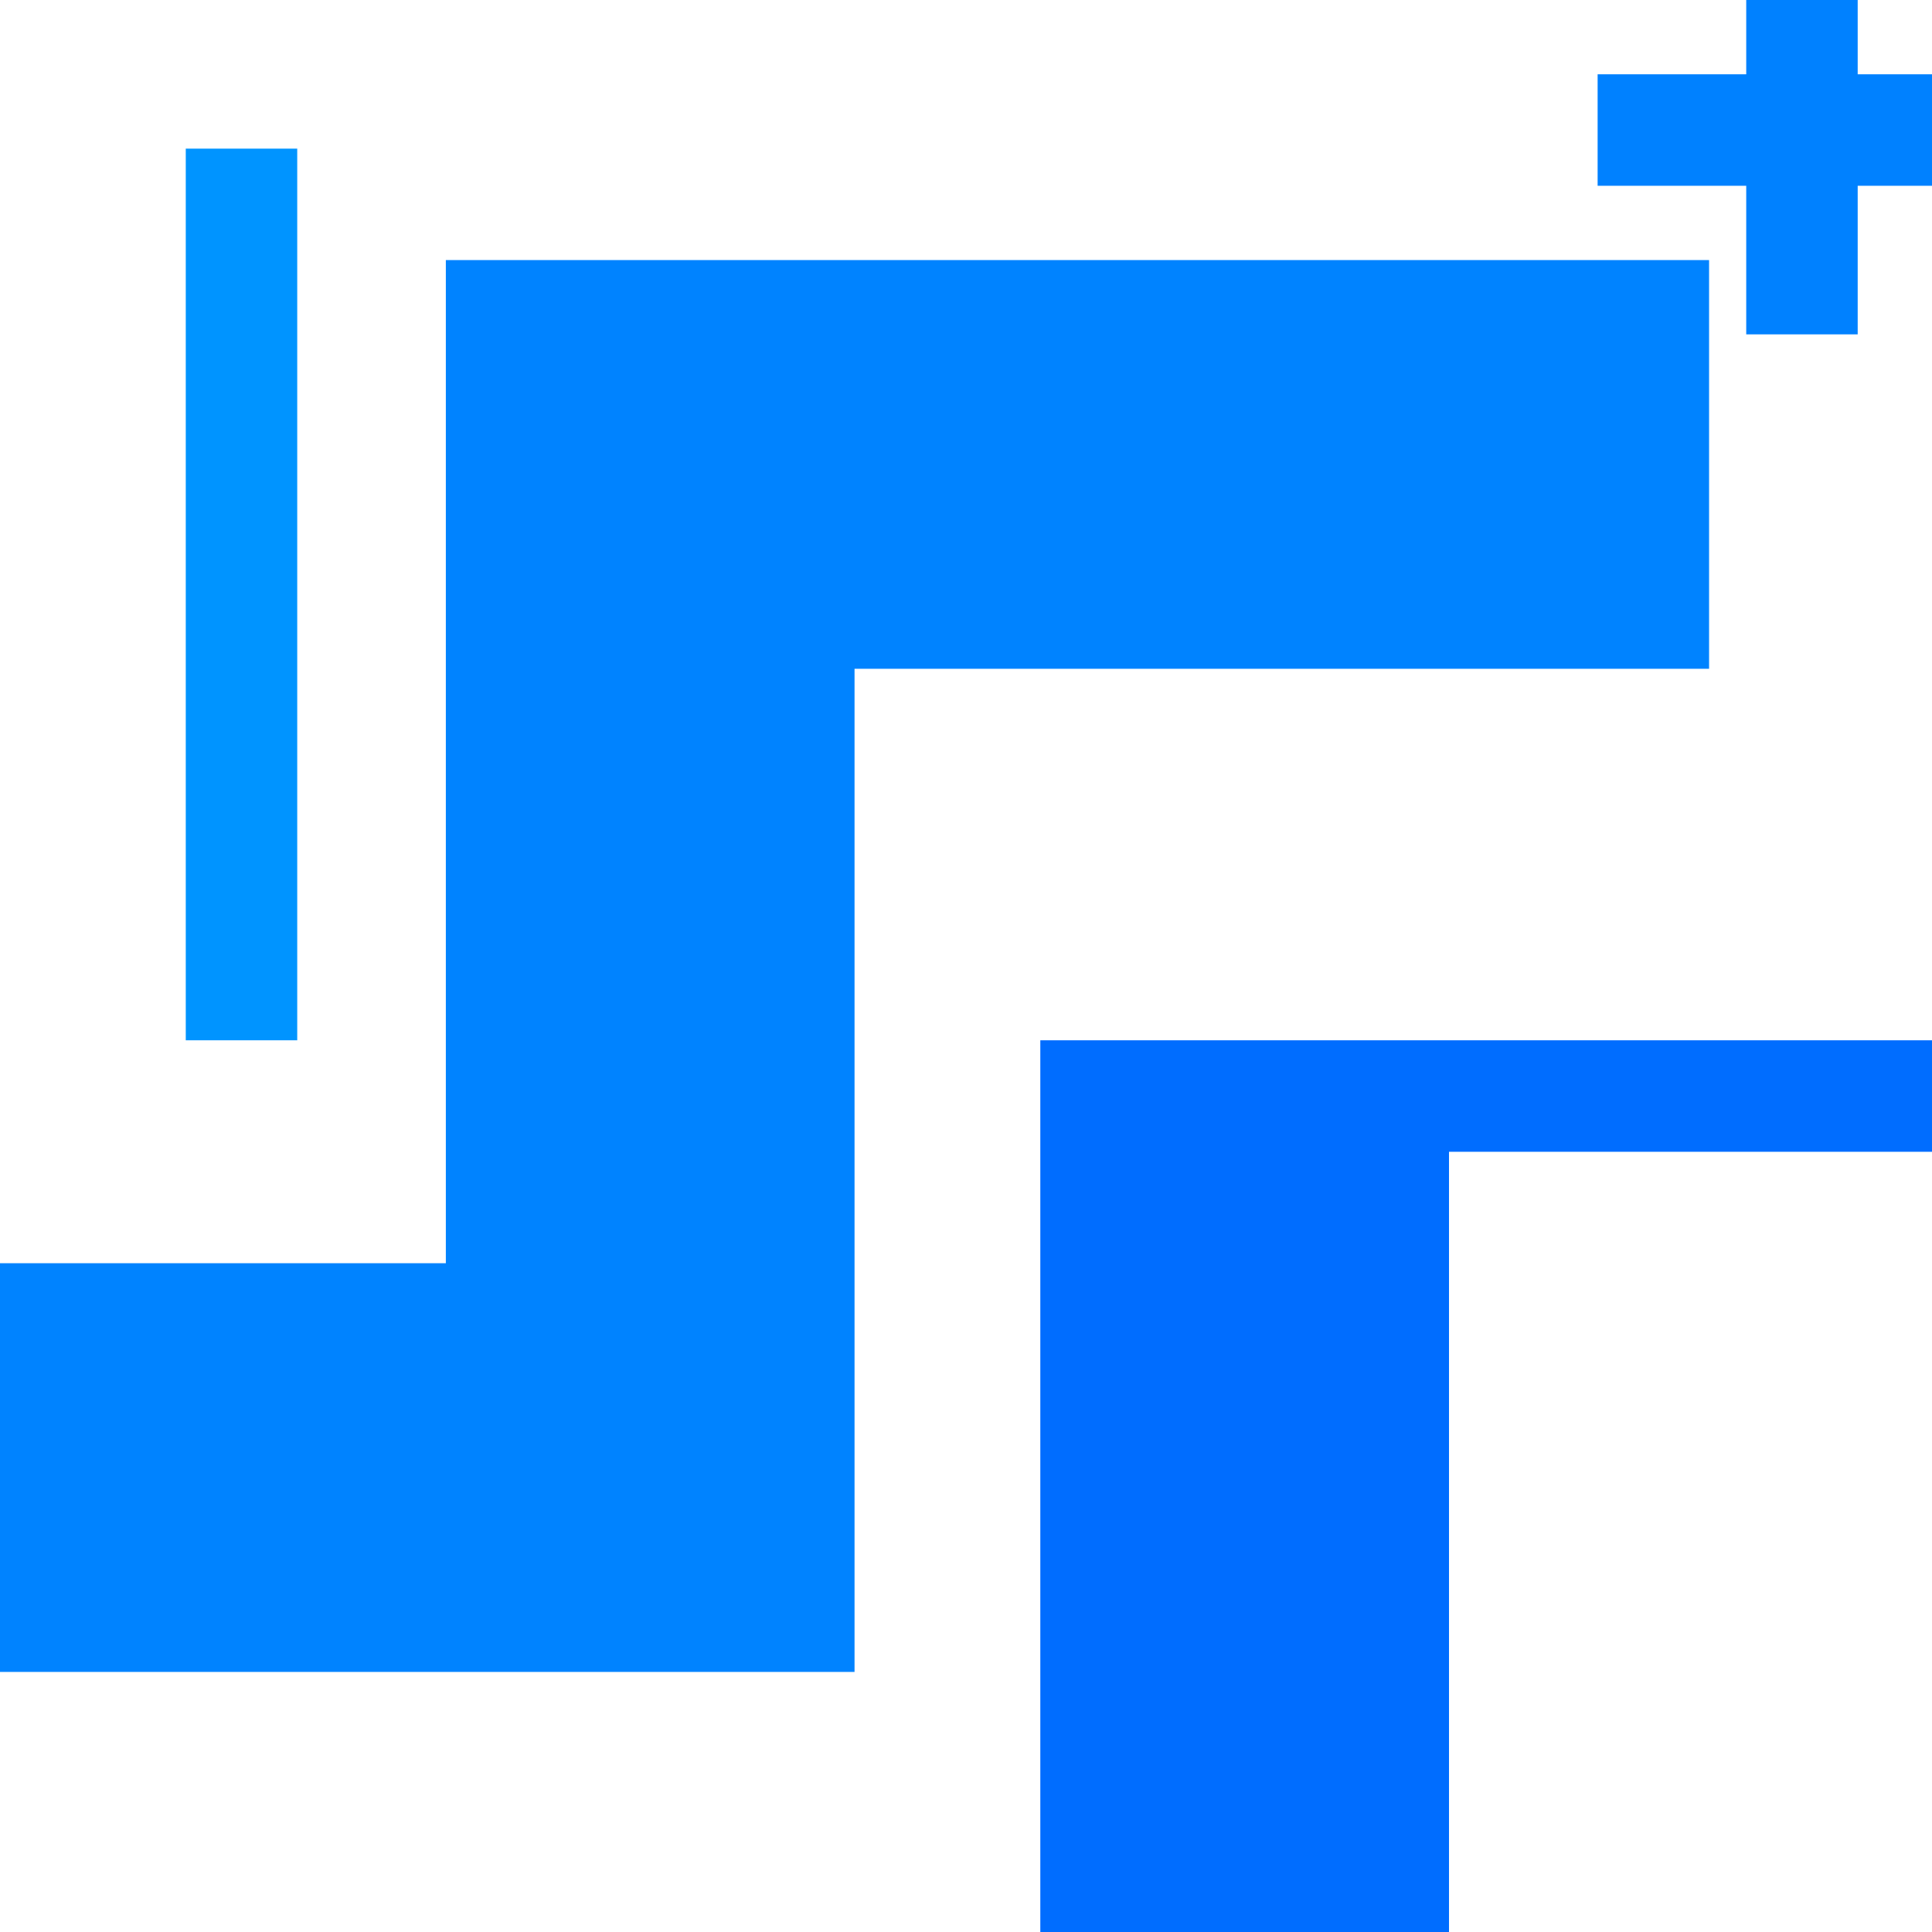<?xml version="1.0" encoding="UTF-8"?>
<svg version="1.1" xmlns="http://www.w3.org/2000/svg" width="52" height="52">
<path d="M0 0 C11.22 0 22.44 0 34 0 C34 3.63 34 7.26 34 11 C26.41 11 18.82 11 11 11 C11 19.91 11 28.82 11 38 C3.41 38 -4.18 38 -12 38 C-12 34.37 -12 30.74 -12 27 C-8.04 27 -4.08 27 0 27 C0 18.09 0 9.18 0 0 Z " fill="#0083FF" transform="translate(12,7)"/>
<path d="M0 0 C7.92 0 15.84 0 24 0 C24 0.99 24 1.98 24 3 C19.71 3 15.42 3 11 3 C11 9.93 11 16.86 11 24 C7.37 24 3.74 24 0 24 C0 16.08 0 8.16 0 0 Z " fill="#006DFF" transform="translate(28,28)"/>
<path d="M0 0 C0.99 0 1.98 0 3 0 C3 7.92 3 15.84 3 24 C2.01 24 1.02 24 0 24 C0 16.08 0 8.16 0 0 Z " fill="#0094FF" transform="translate(5,4)"/>
<path d="M0 0 C0.99 0 1.98 0 3 0 C3 0.66 3 1.32 3 2 C3.66 2 4.32 2 5 2 C5 2.99 5 3.98 5 5 C4.34 5 3.68 5 3 5 C3 6.32 3 7.64 3 9 C2.01 9 1.02 9 0 9 C0 7.68 0 6.36 0 5 C-1.32 5 -2.64 5 -4 5 C-4 4.01 -4 3.02 -4 2 C-2.68 2 -1.36 2 0 2 C0 1.34 0 0.68 0 0 Z " fill="#0081FF" transform="translate(47,0)"/>
</svg>
